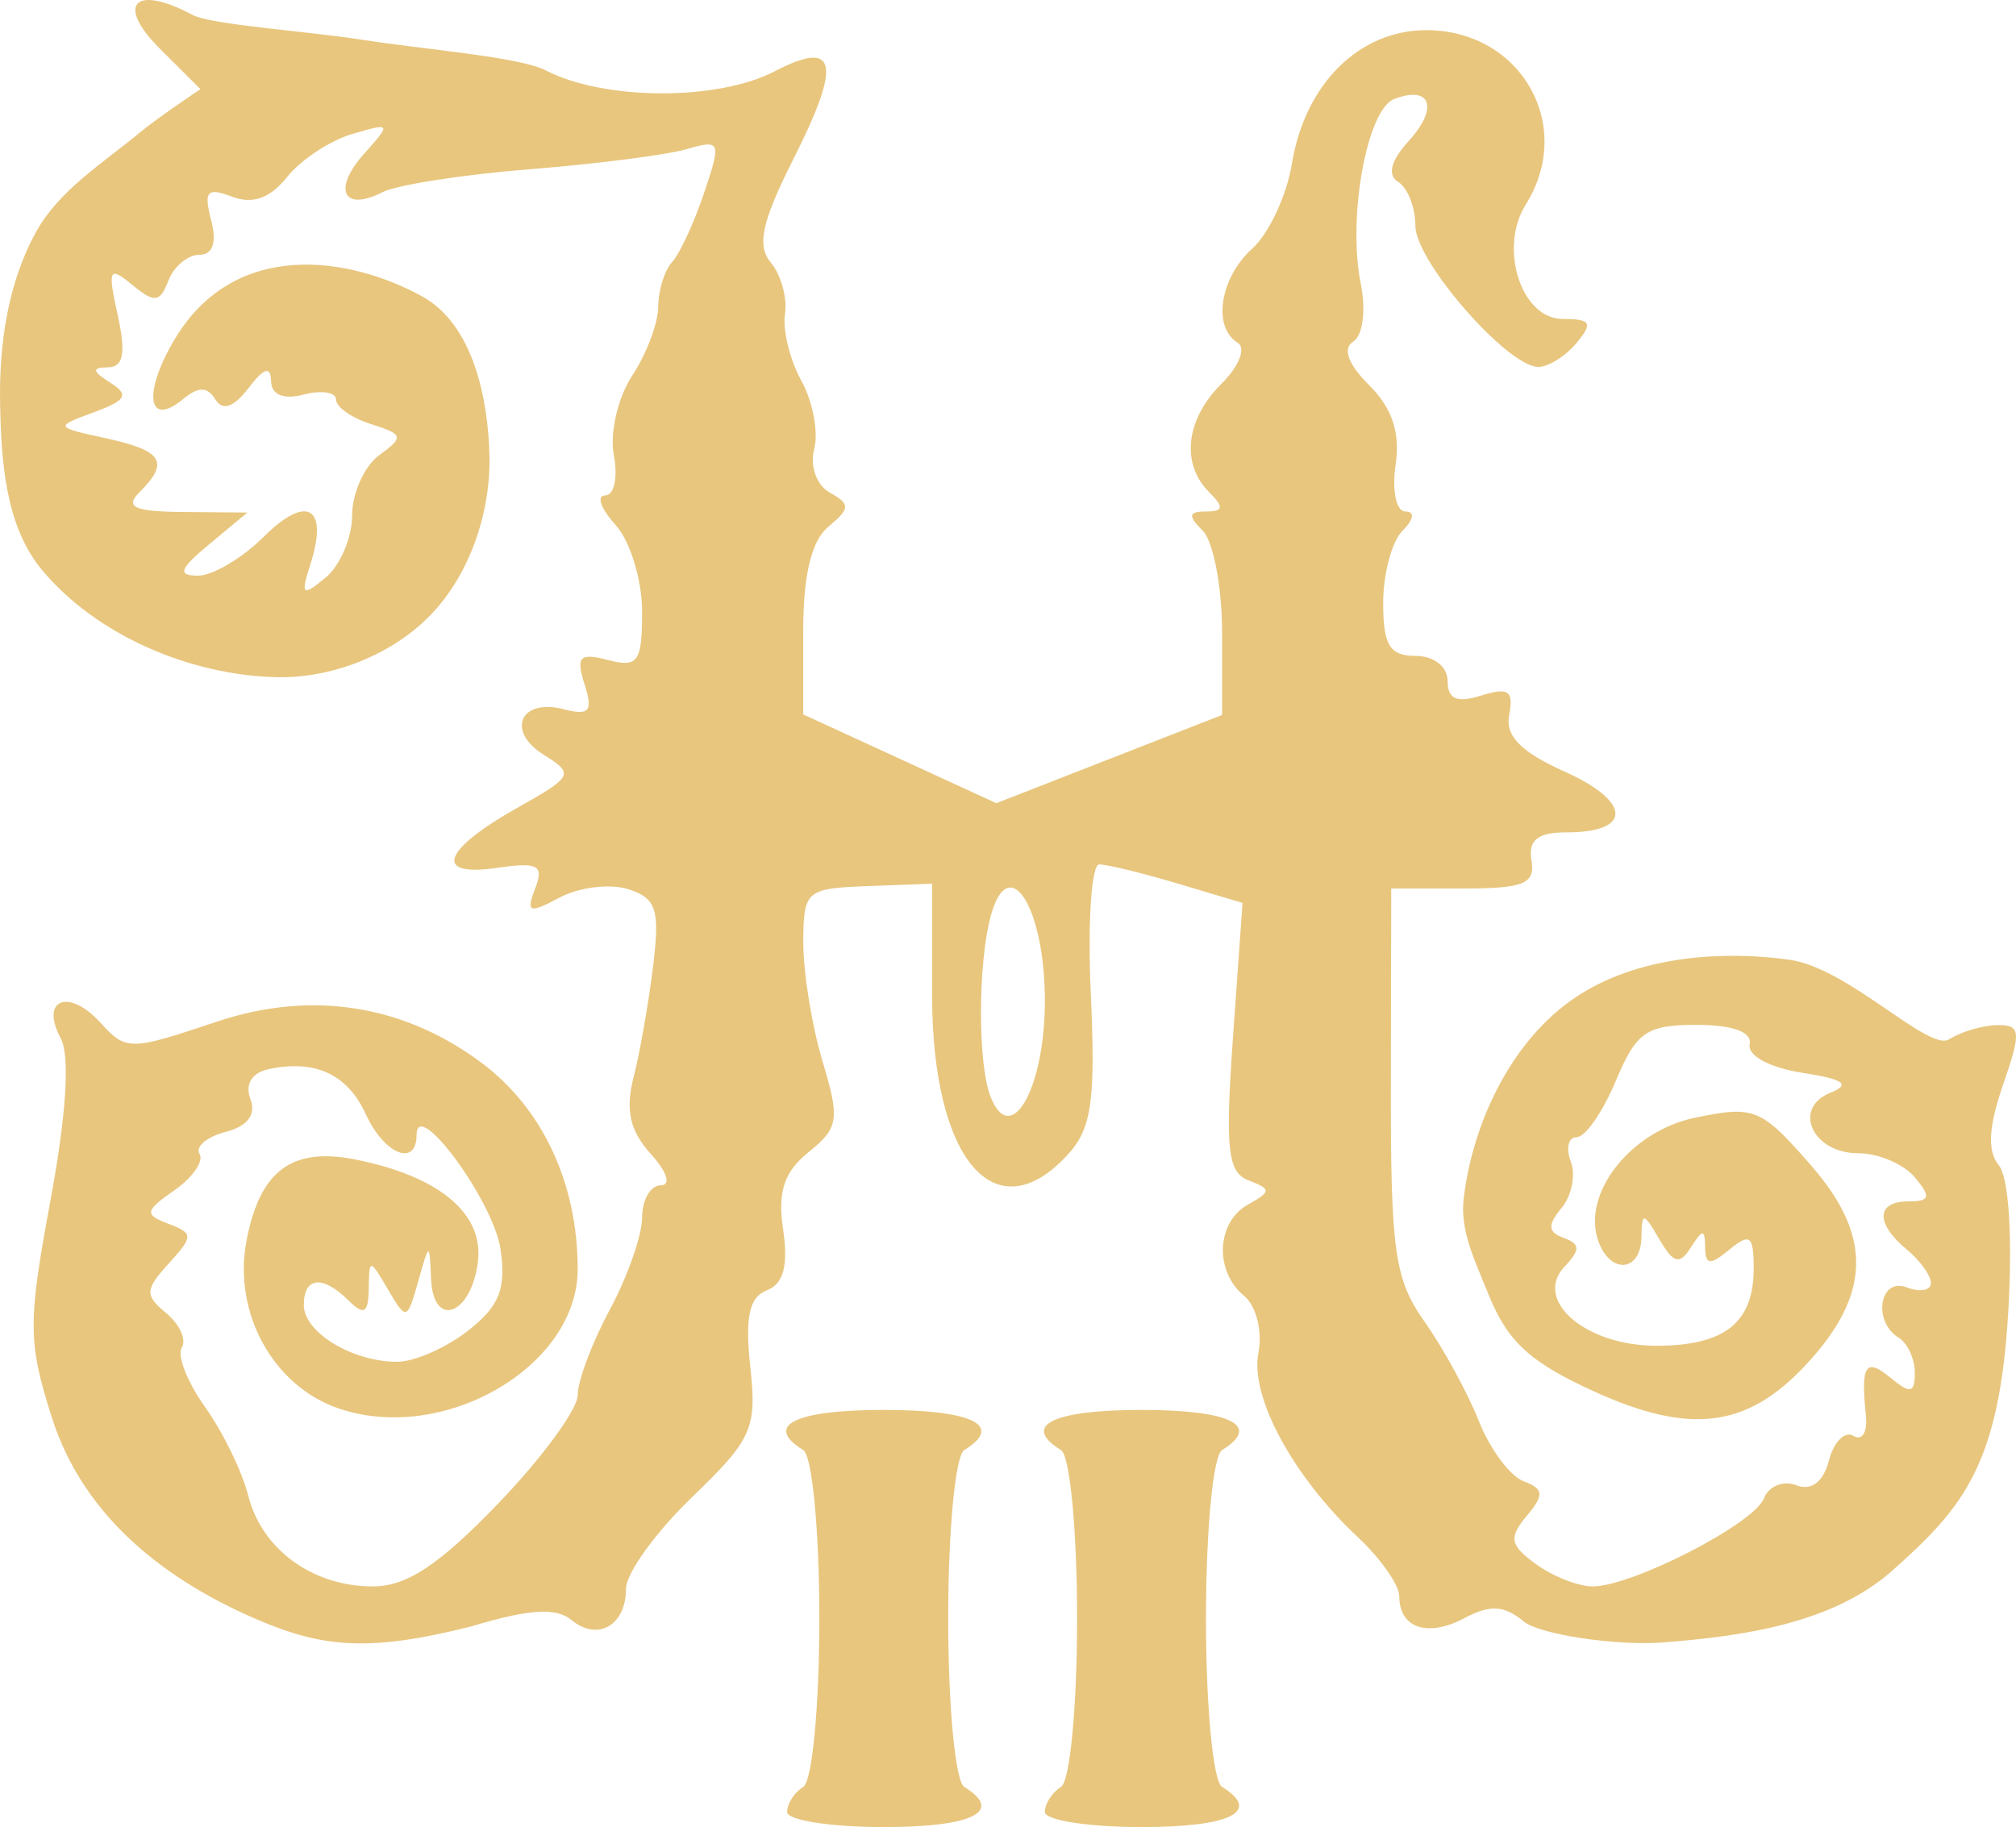 <?xml version="1.0" encoding="UTF-8"?> <svg xmlns="http://www.w3.org/2000/svg" width="171" height="155" viewBox="0 0 171 155" fill="none"> <path d="M66.764 153.719C66.764 153.015 67.379 152.06 68.13 151.597C68.892 151.128 69.497 144.805 69.497 137.306C69.497 129.807 68.892 123.484 68.13 123.015C64.754 120.936 67.412 119.612 74.963 119.612C82.513 119.612 85.171 120.936 81.795 123.015C81.033 123.484 80.428 129.807 80.428 137.306C80.428 144.805 81.033 151.128 81.795 151.597C85.171 153.676 82.513 155 74.963 155C70.453 155 66.764 154.424 66.764 153.719ZM88.627 153.719C88.627 153.015 89.242 152.06 89.994 151.597C90.756 151.128 91.36 144.805 91.36 137.306C91.36 129.807 90.756 123.484 89.994 123.015C86.617 120.936 89.276 119.612 96.826 119.612C104.376 119.612 107.035 120.936 103.659 123.015C102.897 123.484 102.292 129.807 102.292 137.306C102.292 144.805 102.897 151.128 103.659 151.597C107.035 153.676 104.376 155 96.826 155C92.317 155 88.627 154.424 88.627 153.719ZM21.938 137.446C14.388 134.235 7.141 128.922 4.391 120.233C2.367 113.839 2.358 112.228 4.285 101.813C5.635 94.514 5.946 89.561 5.148 88.075C3.368 84.763 5.833 83.803 8.521 86.762C10.693 89.152 11.024 89.15 18.329 86.693C27.035 83.766 34.813 85.632 40.889 90.197C46.034 94.062 49 100.398 49 107.677C49 115.952 37.591 122.564 28.661 119.463C23.149 117.549 19.759 111.359 20.902 105.292C22.026 99.326 24.742 97.29 30.142 98.366C37.224 99.776 41.027 102.935 40.542 107.002C39.997 111.562 36.749 112.782 36.565 108.496C36.43 105.348 36.42 105.35 35.469 108.723C34.541 112.017 34.459 112.039 32.914 109.404C31.355 106.743 31.318 106.742 31.277 109.336C31.245 111.4 30.871 111.627 29.596 110.357C27.378 108.148 25.77 108.3 25.77 110.717C25.77 113.032 29.882 115.529 33.694 115.529C35.145 115.529 37.852 114.339 39.708 112.884C42.364 110.803 42.949 109.329 42.453 105.964C41.853 101.889 35.335 93.017 35.335 96.275C35.335 99.039 32.589 97.935 31.04 94.547C29.477 91.13 26.733 89.855 22.771 90.704C21.359 91.006 20.762 91.996 21.24 93.237C21.748 94.555 21.002 95.541 19.13 96.029C17.538 96.444 16.546 97.284 16.926 97.896C17.306 98.509 16.349 99.894 14.799 100.975C12.277 102.735 12.222 103.033 14.279 103.819C16.421 104.637 16.423 104.866 14.306 107.195C12.286 109.418 12.264 109.883 14.105 111.405C15.243 112.345 15.835 113.662 15.419 114.331C15.004 115 15.893 117.265 17.393 119.364C18.894 121.463 20.541 124.842 21.052 126.872C22.203 131.441 26.509 134.584 31.616 134.584C34.495 134.584 37.223 132.782 42.244 127.566C45.96 123.706 48.999 119.563 48.999 118.359C48.999 117.154 50.229 113.883 51.733 111.09C53.236 108.297 54.465 104.784 54.465 103.284C54.465 101.784 55.176 100.557 56.044 100.557C56.948 100.557 56.584 99.415 55.192 97.882C53.436 95.949 53.032 94.157 53.735 91.417C54.27 89.332 55.018 85.083 55.397 81.974C55.986 77.139 55.68 76.193 53.278 75.433C51.733 74.945 49.123 75.263 47.477 76.14C44.869 77.531 44.602 77.433 45.394 75.378C46.158 73.394 45.646 73.117 42.148 73.628C36.711 74.423 37.507 72.112 43.91 68.514C48.608 65.874 48.72 65.65 46.142 64.046C42.886 62.021 44.123 59.205 47.843 60.174C49.993 60.734 50.313 60.343 49.583 58.051C48.833 55.697 49.155 55.364 51.577 55.995C54.12 56.657 54.465 56.165 54.465 51.878C54.465 49.2 53.448 45.889 52.204 44.52C50.96 43.151 50.567 42.031 51.331 42.031C52.095 42.031 52.426 40.501 52.067 38.63C51.706 36.749 52.402 33.73 53.623 31.873C54.838 30.026 55.832 27.392 55.832 26.018C55.832 24.644 56.363 22.938 57.012 22.227C57.661 21.516 58.883 18.874 59.728 16.356C61.199 11.971 61.135 11.816 58.206 12.662C56.525 13.148 50.537 13.912 44.9 14.361C39.263 14.809 33.656 15.684 32.44 16.306C29.104 18.009 28.181 16.062 30.891 13.037C33.212 10.445 33.181 10.395 29.869 11.37C27.99 11.924 25.505 13.566 24.347 15.02C22.913 16.82 21.426 17.352 19.686 16.687C17.566 15.877 17.263 16.213 17.906 18.663C18.408 20.573 18.055 21.614 16.906 21.614C15.929 21.614 14.75 22.602 14.284 23.809C13.568 25.67 13.102 25.726 11.228 24.176C9.244 22.536 9.116 22.8 9.986 26.745C10.698 29.976 10.474 31.148 9.139 31.163C7.766 31.179 7.815 31.494 9.339 32.454C10.982 33.489 10.729 33.955 7.972 34.972C4.604 36.214 4.609 36.223 9.03 37.191C13.811 38.238 14.401 39.199 11.831 41.758C10.556 43.029 11.391 43.402 15.589 43.437L20.987 43.482L17.761 46.159C15.223 48.265 15.018 48.836 16.798 48.836C18.043 48.836 20.559 47.344 22.389 45.521C26.012 41.913 27.879 42.998 26.344 47.817C25.483 50.518 25.625 50.65 27.622 48.999C28.858 47.977 29.869 45.6 29.869 43.715C29.869 41.831 30.906 39.534 32.174 38.61C34.283 37.074 34.225 36.851 31.491 35.986C29.847 35.467 28.502 34.528 28.502 33.9C28.502 33.272 27.273 33.078 25.77 33.47C24.031 33.923 23.021 33.505 22.993 32.322C22.963 31.026 22.38 31.21 21.075 32.925C19.824 34.568 18.888 34.886 18.263 33.88C17.584 32.784 16.833 32.779 15.521 33.864C12.467 36.388 12.099 33.233 14.909 28.63C20.003 20.286 29.631 21.744 35.815 25.148C40.135 27.526 41.425 33.843 41.517 38.758C41.606 43.56 39.815 48.815 36.446 52.251C33.181 55.58 28.108 57.566 23.438 57.45C16.141 57.27 8.204 53.931 3.547 48.334C0.435 44.594 0.098 39.051 0.008 34.195C-0.085 29.239 0.664 23.977 3.077 19.642C5.038 16.12 8.718 13.849 11.826 11.272C13.46 9.917 17.005 7.564 17.005 7.564L13.569 4.141C9.776 0.364 11.405 -1.36 16.301 1.25C17.941 2.124 25.975 2.626 30.801 3.384C35.967 4.195 44.043 4.817 46.275 5.966C51.267 8.538 60.845 8.577 65.716 6.046C70.977 3.313 71.42 5.314 67.344 13.398C64.609 18.822 64.169 20.821 65.389 22.285C66.255 23.324 66.792 25.283 66.583 26.637C66.375 27.992 67 30.541 67.973 32.302C68.946 34.063 69.437 36.667 69.063 38.09C68.68 39.548 69.26 41.164 70.393 41.796C72.144 42.772 72.127 43.143 70.266 44.681C68.83 45.869 68.13 48.767 68.13 53.527V60.608L76.319 64.373L84.509 68.139L94.084 64.397L103.659 60.656V53.657C103.659 49.808 102.921 45.923 102.019 45.025C100.743 43.755 100.804 43.392 102.292 43.392C103.78 43.392 103.841 43.029 102.565 41.758C100.143 39.345 100.569 35.58 103.609 32.553C105.107 31.061 105.71 29.522 104.975 29.07C102.822 27.744 103.475 23.563 106.222 21.087C107.632 19.816 109.145 16.57 109.584 13.875C110.683 7.133 115.288 2.559 120.978 2.559C129.009 2.559 133.625 10.641 129.422 17.344C127.097 21.052 129.03 27.059 132.548 27.059C134.948 27.059 135.141 27.396 133.721 29.1C132.785 30.223 131.327 31.136 130.479 31.128C127.851 31.103 120.056 22.159 120.056 19.168C120.056 17.608 119.401 15.928 118.601 15.435C117.648 14.848 117.96 13.642 119.503 11.943C122.045 9.146 121.366 7.212 118.259 8.399C115.948 9.283 114.289 18.413 115.417 24.032C115.878 26.326 115.6 28.479 114.778 28.985C113.854 29.554 114.351 30.904 116.142 32.687C118.092 34.63 118.781 36.711 118.378 39.443C118.058 41.615 118.428 43.392 119.2 43.392C120.028 43.392 119.931 44.061 118.963 45.025C118.061 45.923 117.323 48.679 117.323 51.15C117.323 54.734 117.875 55.641 120.056 55.641C121.627 55.641 122.789 56.549 122.789 57.775C122.789 59.32 123.577 59.659 125.648 59.004C127.927 58.284 128.406 58.61 128.013 60.614C127.656 62.432 128.971 63.779 132.766 65.485C138.384 68.011 138.451 70.613 132.897 70.613C130.421 70.613 129.61 71.258 129.903 72.995C130.236 74.97 129.254 75.377 124.156 75.377H118.006L117.977 91.71C117.95 106.163 118.279 108.513 120.833 112.126C122.42 114.372 124.488 118.156 125.429 120.535C126.369 122.914 128.074 125.218 129.217 125.655C130.96 126.321 131.003 126.8 129.485 128.622C127.953 130.461 128.075 131.086 130.276 132.689C131.706 133.731 133.874 134.584 135.092 134.584C138.445 134.584 148.788 129.268 149.616 127.12C150.017 126.079 151.253 125.575 152.363 126C153.654 126.493 154.654 125.732 155.138 123.887C155.555 122.301 156.49 121.37 157.218 121.818C157.945 122.265 158.419 121.493 158.271 120.101C157.814 115.792 158.243 115.134 160.367 116.89C162.041 118.273 162.417 118.193 162.417 116.456C162.417 115.286 161.802 113.95 161.05 113.487C158.816 112.112 159.421 108.332 161.734 109.216C162.861 109.646 163.783 109.481 163.783 108.847C163.783 108.214 162.861 106.933 161.734 106.001C159.049 103.782 159.125 101.918 161.901 101.918C163.717 101.918 163.81 101.548 162.417 99.876C161.481 98.754 159.32 97.835 157.613 97.835C153.735 97.835 151.989 94.013 155.266 92.698C157.021 91.994 156.397 91.555 152.852 91.005C150.108 90.579 148.215 89.555 148.411 88.604C148.628 87.548 146.99 86.946 143.9 86.946C139.646 86.946 138.801 87.534 137.049 91.71C135.95 94.33 134.463 96.474 133.746 96.474C133.028 96.474 132.797 97.4 133.233 98.533C133.67 99.665 133.317 101.443 132.45 102.483C131.247 103.928 131.291 104.527 132.639 105.018C134.043 105.529 134.058 106.027 132.715 107.446C130.01 110.303 134.482 114.168 140.492 114.168C146.293 114.168 148.752 112.214 148.752 107.604C148.752 104.827 148.428 104.574 146.702 106.001C145.05 107.367 144.649 107.334 144.632 105.828C144.614 104.247 144.428 104.246 143.425 105.824C142.467 107.33 141.953 107.198 140.755 105.143C139.4 102.822 139.266 102.807 139.228 104.98C139.178 107.851 136.67 108.145 135.613 105.403C134.059 101.37 138.246 95.96 143.81 94.813C148.81 93.781 149.376 94.014 153.595 98.839C158.855 104.855 158.728 109.833 153.163 115.803C148.175 121.152 143.325 121.75 135.166 118.022C129.727 115.537 127.86 113.805 126.224 109.733C125.086 106.901 123.82 104.403 124.156 101.639C124.914 95.402 127.99 88.74 133.066 85.011C138.177 81.256 145.483 80.556 151.775 81.419C156.777 82.105 163.603 89.257 165.322 88.172C166.355 87.521 168.203 86.978 169.43 86.967C171.411 86.948 171.463 87.517 169.894 92.05C168.662 95.611 168.557 97.671 169.547 98.865C170.388 99.878 170.713 104.926 170.345 111.251C169.589 124.262 166.534 127.882 160.533 133.222C155.468 137.728 147.875 138.805 141.105 139.333C137.116 139.645 130.589 138.67 129.236 137.552C127.581 136.183 126.385 136.117 124.215 137.274C121.101 138.934 118.69 138.125 118.69 135.421C118.69 134.473 117.114 132.223 115.188 130.421C109.686 125.272 106.024 118.504 106.736 114.798C107.095 112.925 106.561 110.789 105.517 109.926C102.99 107.837 103.173 103.685 105.858 102.188C107.836 101.086 107.842 100.88 105.92 100.145C104.124 99.459 103.911 97.511 104.587 87.963L105.393 76.598L99.926 74.966C96.919 74.069 93.911 73.335 93.241 73.335C92.571 73.335 92.248 78.267 92.523 84.294C92.934 93.321 92.598 95.721 90.613 97.905C84.437 104.702 79.062 98.422 79.062 84.408V74.968L73.604 75.172C68.355 75.369 68.145 75.553 68.138 79.983C68.134 82.516 68.867 87.037 69.766 90.028C71.251 94.965 71.143 95.678 68.596 97.733C66.495 99.427 65.949 101.092 66.429 104.344C66.875 107.373 66.455 108.927 65.043 109.466C63.55 110.037 63.181 111.74 63.639 115.947C64.21 121.188 63.806 122.092 58.68 127.034C55.61 129.993 53.099 133.478 53.099 134.779C53.099 137.901 50.696 139.273 48.462 137.426C47.167 136.356 44.841 136.507 39.981 137.975C31.424 140.136 27.472 139.8 21.938 137.446ZM88.627 84.904C88.627 76.929 85.541 72.113 84.03 77.73C82.947 81.757 82.933 90.213 84.004 92.994C85.722 97.454 88.627 92.371 88.627 84.904Z" fill="#E8C67E"></path> </svg> 